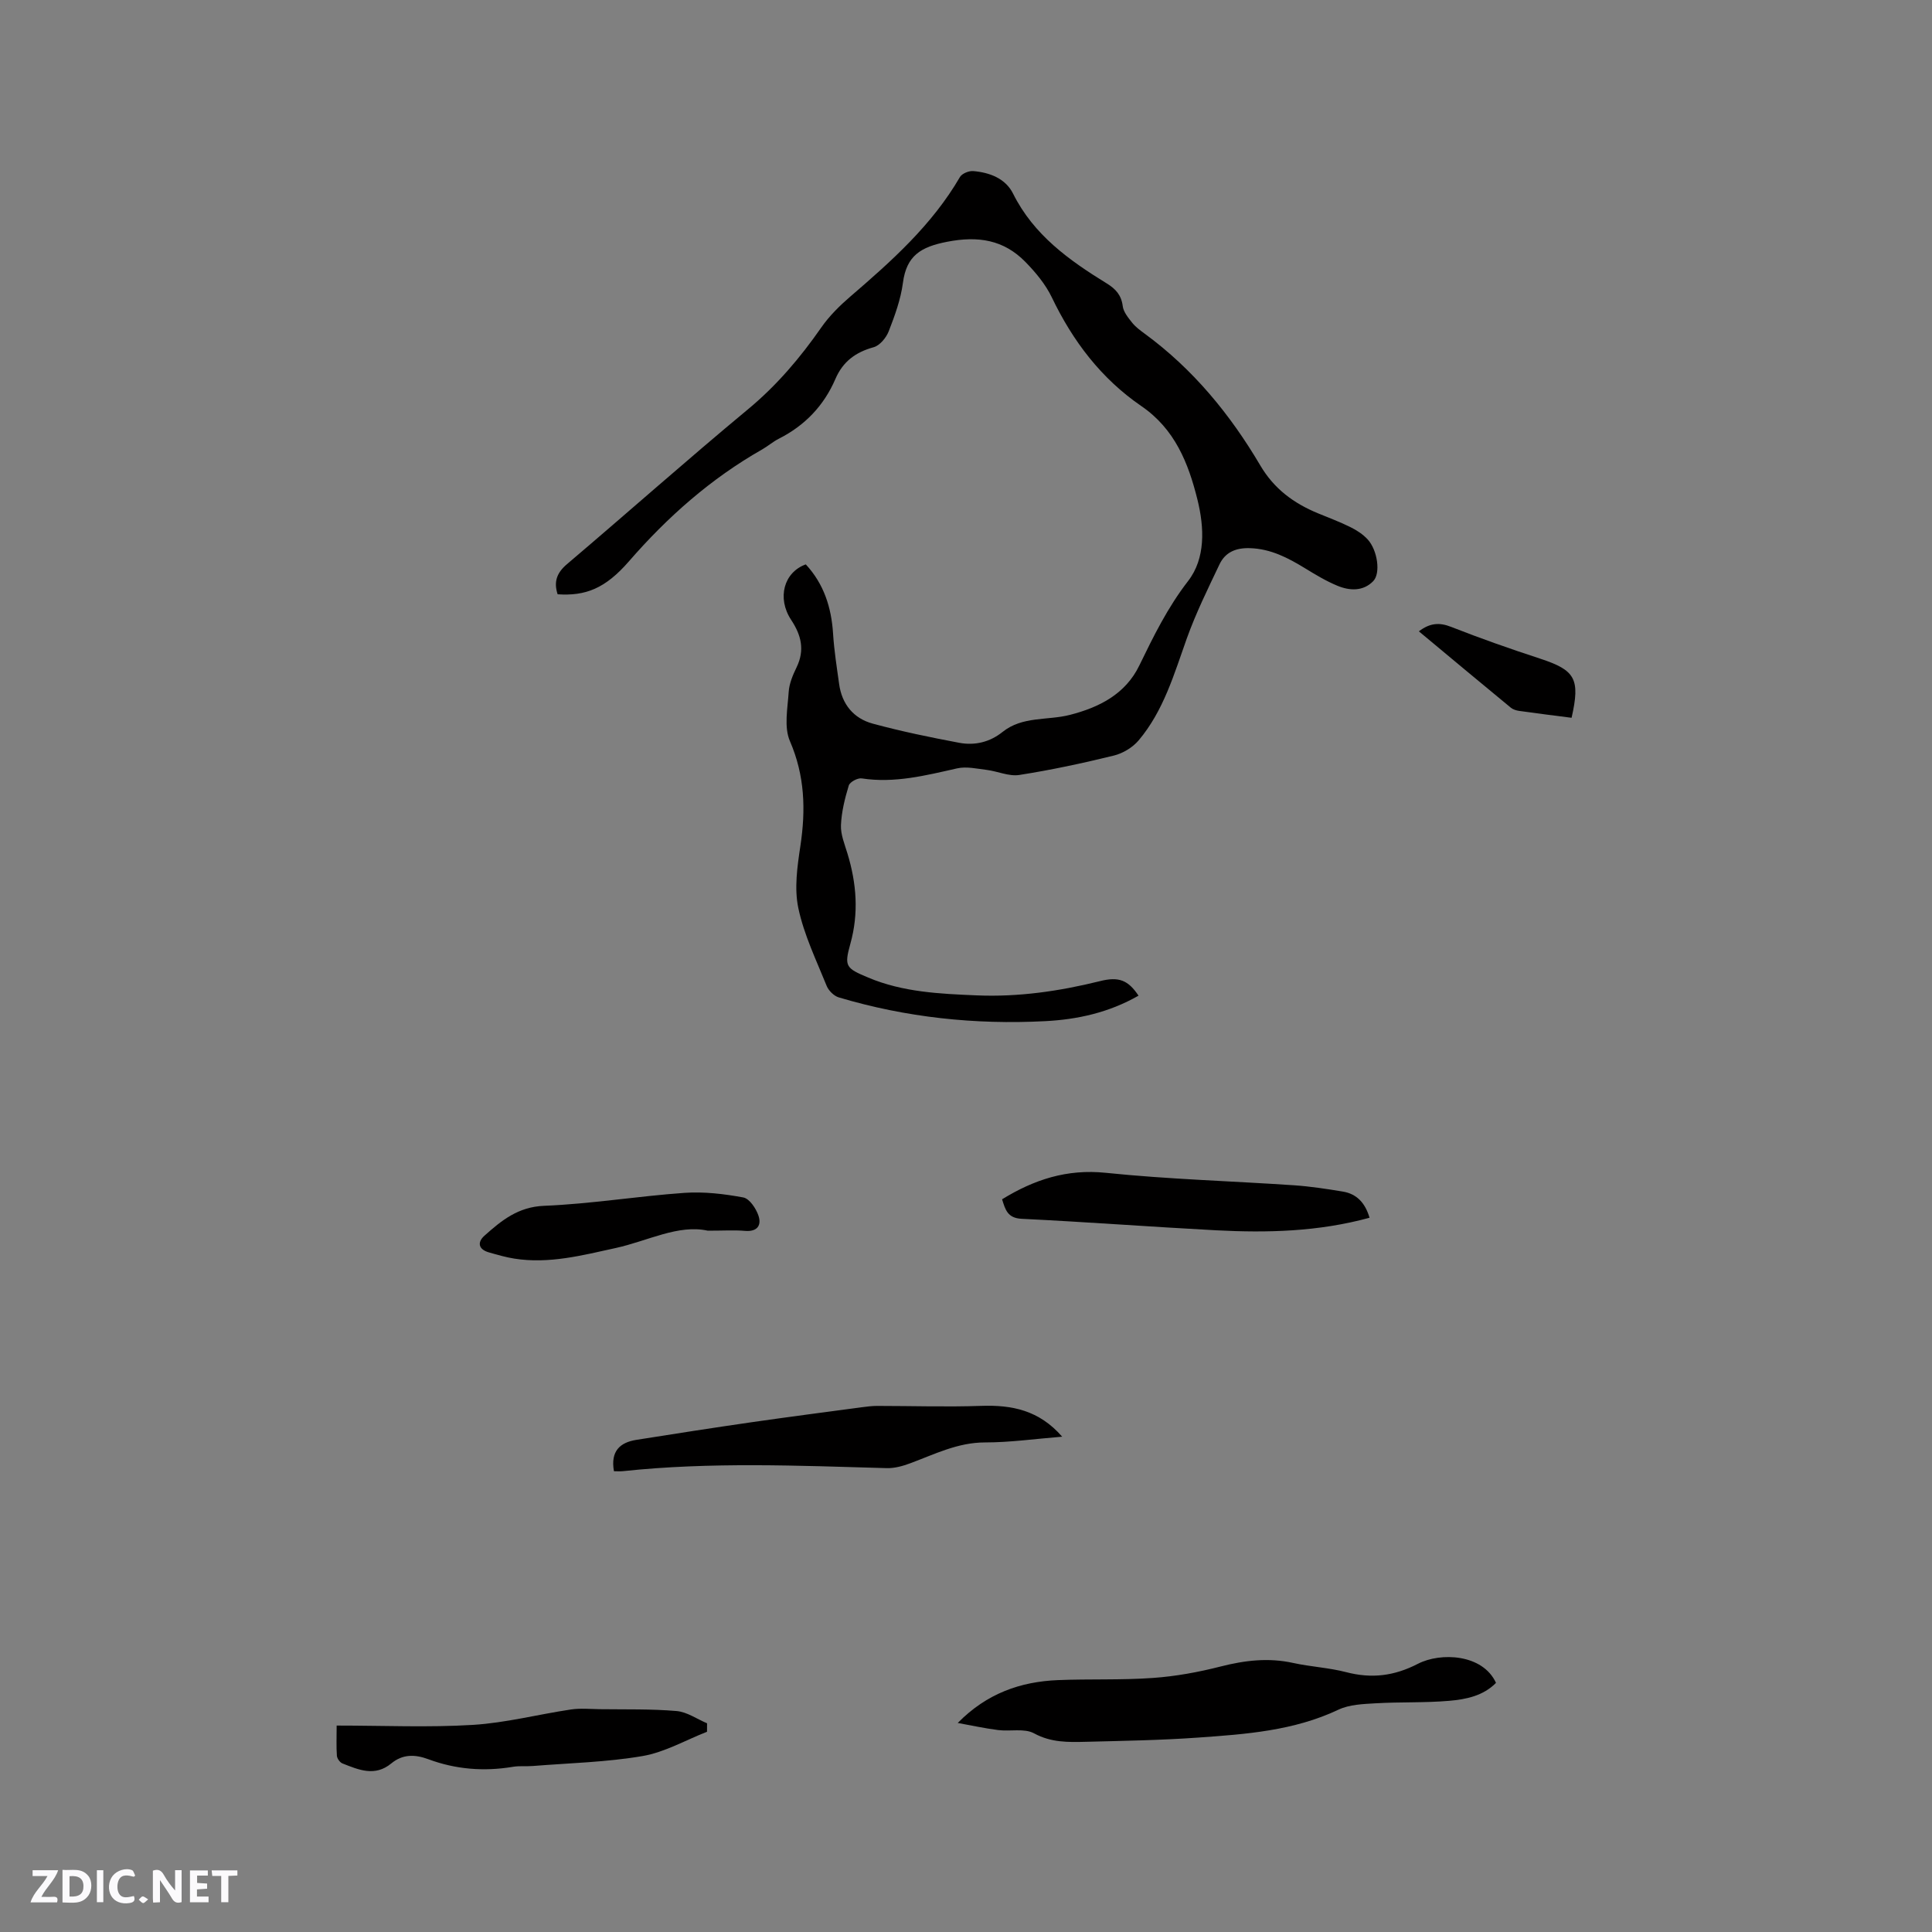 <svg enable-background="new 0 0 400 400" viewBox="0 0 400 400" xmlns="http://www.w3.org/2000/svg"><rect x="0" y="0" width="400" height="400" fill="#808080" stroke="none"/><g fill="#fbfafc"><path d="m37.59 393.81c-.92.31-1.52.05-2-.78-.7-1.2-1.52-2.34-2.47-3.78v4.59c-.55.03-.95.05-1.41.07-.03-.37-.06-.64-.06-.91 0-1.91 0-3.81 0-5.7 1.13-.41 1.77-.03 2.29.91.62 1.11 1.38 2.14 2.31 3.19v-4.2h1.35v6.61z"/><path d="m12.94 393.88v-6.75c1.9.19 3.93-.54 5.37 1.29.8 1.01.78 2.88.03 3.97-1.37 1.97-3.4 1.51-5.4 1.49m1.45-1.22c2.04.12 2.92-.58 2.89-2.21-.03-1.51-.98-2.19-2.89-2z"/><path d="m11.81 393.87h-5.49c.68-2.18 2.47-3.48 3.51-5.45h-3.08v-1.21h5.29c-.71 2.13-2.44 3.48-3.47 5.51.86 0 1.63.04 2.39-.01.79-.05 1.14.21.85 1.16"/><path d="m39.33 393.86v-6.61h3.7v1.07h-2.22v1.52c.68.04 1.34.09 2.07.13v1.07c-.72.05-1.38.09-2.1.14v1.48h2.4v1.19h-3.85z"/><path d="m27.71 388.56c-1.15-.3-2.46-.61-3.1.64-.37.73-.41 1.93-.06 2.67.63 1.35 1.99.93 3.17.68.35.94-.01 1.32-.93 1.46-1.62.25-3.05-.27-3.76-1.48-.73-1.24-.6-3.03.31-4.17.88-1.11 2.71-1.7 4-1.16.32.13.44.74.65 1.12-.1.08-.19.16-.28.24"/><path d="m49.15 387.24v1.07c-.59.02-1.17.05-1.87.08v5.44h-1.48v-5.44h-1.85c-.05-.4-.08-.73-.13-1.15z"/><path d="m20.06 387.21h1.33v6.62h-1.33z"/><path d="m30.68 393.25c-.49.38-.8.79-1.05.76-.32-.05-.6-.45-.9-.7.26-.24.51-.64.8-.67.29-.04.62.3 1.15.61"/></g><path d="m235.72 206.14c-6.14 3.51-12.66 4.94-19.35 5.28-14.49.75-28.77-.76-42.71-4.92-1.01-.3-2.11-1.4-2.51-2.39-2.14-5.3-4.69-10.55-5.86-16.08-.87-4.09-.22-8.63.42-12.87 1.13-7.49.93-14.57-2.17-21.73-1.25-2.9-.47-6.77-.25-10.17.11-1.74.86-3.51 1.64-5.11 1.72-3.57.97-6.63-1.13-9.81-2.98-4.52-1.51-9.86 3.03-11.49 3.74 4.04 5.31 8.91 5.65 14.37.22 3.47.77 6.93 1.25 10.38.57 4.2 2.99 7.14 6.96 8.22 5.9 1.6 11.91 2.84 17.92 3.97 3.21.6 6.31-.13 8.96-2.25 4.11-3.3 9.3-2.34 13.94-3.53 6.04-1.55 11.49-4.28 14.37-10.22 2.95-6.08 5.87-12.03 10.1-17.49 3.63-4.69 3.38-11.03 1.94-16.85-1.88-7.6-4.69-14.63-11.61-19.37-8.31-5.69-14.2-13.45-18.55-22.53-1.3-2.7-3.35-5.16-5.47-7.33-4.49-4.57-9.74-5.42-16.21-4.16-5.44 1.06-8.4 2.86-9.14 8.5-.45 3.42-1.68 6.79-2.94 10.03-.52 1.34-1.85 2.95-3.13 3.3-3.73 1.03-6.35 2.96-7.9 6.55-2.38 5.54-6.32 9.66-11.72 12.39-1.22.62-2.28 1.55-3.47 2.23-10.61 6.03-19.57 13.96-27.57 23.16-4.92 5.66-8.99 7.2-14.76 6.82-.82-2.53-.23-4.4 1.94-6.24 12.53-10.63 24.81-21.56 37.46-32.05 5.96-4.94 10.81-10.66 15.19-16.95 1.66-2.39 3.81-4.51 6.03-6.42 8.54-7.34 16.91-14.81 22.67-24.72.42-.73 1.86-1.32 2.76-1.24 3.4.29 6.67 1.52 8.24 4.66 4.28 8.59 11.63 13.82 19.43 18.62 1.83 1.13 3 2.41 3.28 4.68.15 1.21 1.13 2.4 1.95 3.43.72.9 1.69 1.61 2.63 2.3 9.99 7.32 17.68 16.7 23.91 27.27 2.85 4.84 6.94 7.84 11.95 9.9 2.25.93 4.54 1.78 6.71 2.86 1.3.64 2.6 1.49 3.57 2.55 2.02 2.21 2.73 6.99 1.14 8.63-2.07 2.13-4.86 2.01-7.4.96-2.32-.96-4.52-2.28-6.67-3.6-3.55-2.17-7.12-4.06-11.47-4.19-2.89-.09-5.08.83-6.28 3.34-2.4 5.05-4.89 10.09-6.77 15.34-2.64 7.39-4.8 14.98-9.97 21.11-1.24 1.47-3.26 2.69-5.13 3.15-6.48 1.59-13.01 2.99-19.6 4.02-2.13.33-4.47-.77-6.73-1.05-2.03-.25-4.2-.75-6.12-.32-6.52 1.47-12.96 3.12-19.76 2.08-.84-.13-2.46.74-2.68 1.47-.81 2.66-1.5 5.44-1.62 8.21-.08 1.93.76 3.93 1.34 5.85 1.89 6.2 2.38 12.37.6 18.74-1.3 4.67-.93 5.02 3.71 6.97 7.18 3.02 14.79 3.36 22.43 3.68 8.66.37 17.1-.86 25.48-2.93 4.01-1.03 5.92-.19 8.05 2.99z" fill="#010000"/><path d="m198.29 356.72c6.03-6.14 13.02-8.55 20.72-8.87 6.56-.27 13.15.02 19.69-.45 4.71-.33 9.44-1.2 14.02-2.37 5.02-1.28 9.92-1.86 15.03-.73 3.61.79 7.37.97 10.95 1.9 5.27 1.37 9.93.82 14.89-1.74 4.65-2.39 13.38-2.05 16.14 3.96-2.65 2.7-6.22 3.42-9.73 3.72-5.05.43-10.15.21-15.21.51-2.59.15-5.41.25-7.68 1.32-9.25 4.38-19.18 5.08-29.09 5.78-7.71.55-15.45.67-23.18.87-3.66.09-7.21.18-10.75-1.75-2-1.09-4.94-.36-7.44-.68-2.79-.35-5.57-.97-8.36-1.47z" fill="#010000"/><path d="m127.11 304.6c-.74-4.17 1.26-5.95 4.62-6.49 7.92-1.26 15.85-2.49 23.79-3.64 7.64-1.1 15.3-2.1 22.95-3.12 1.04-.14 2.1-.27 3.15-.27 7.18 0 14.36.24 21.53-.01 6.34-.22 11.99.89 16.76 6.38-5.6.45-10.78 1.19-15.97 1.19-5.65 0-10.43 2.44-15.47 4.31-1.55.58-3.27 1.06-4.9 1.01-18.22-.51-36.43-1.31-54.62.63-.61.06-1.23.01-1.84.01z" fill="#010000"/><path d="m283.55 252.12c-10.59 2.9-21.16 3.15-31.76 2.6-13.43-.71-26.84-1.73-40.26-2.38-2.94-.14-3.39-1.9-4.06-4.04 6.61-4.06 13.4-6.32 21.49-5.48 12.94 1.34 25.98 1.7 38.97 2.58 3.37.23 6.74.75 10.07 1.3 2.88.47 4.64 2.32 5.55 5.42z" fill="#010000"/><path d="m69.7 357.26c9.77 0 19.01.42 28.2-.14 6.81-.42 13.53-2.18 20.31-3.19 1.95-.29 3.98-.09 5.97-.06 5.3.07 10.62-.07 15.88.38 2.17.18 4.22 1.65 6.33 2.54 0 .58-.01 1.16-.01 1.75-4.44 1.74-8.74 4.24-13.34 5.03-7.47 1.28-15.13 1.45-22.72 2.06-1.37.11-2.78-.06-4.13.17-5.98 1-11.83.54-17.5-1.57-2.79-1.04-5.34-1.07-7.68.87-3.39 2.8-6.76 1.32-10.11 0-.53-.21-1.1-1.01-1.15-1.58-.14-1.89-.05-3.78-.05-6.26z" fill="#010000"/><path d="m146.54 254.8c-6.11-1.35-12.41 2.13-19.07 3.59-6.93 1.52-13.82 3.33-21 2.19-1.77-.28-3.5-.79-5.23-1.28-2.19-.62-2.48-2.09-.93-3.47 3.52-3.14 6.94-5.96 12.34-6.18 9.71-.39 19.36-2 29.06-2.68 4.03-.28 8.19.21 12.18.95 1.27.24 2.63 2.26 3.13 3.74.69 2-.2 3.4-2.78 3.18-2.19-.19-4.43-.04-7.7-.04z" fill="#010000"/><path d="m325.38 148.61c-3.73-.48-7.28-.92-10.83-1.42-.61-.09-1.29-.29-1.75-.67-6.34-5.22-12.64-10.48-19.04-15.81 2.27-1.72 4.22-1.89 6.66-.93 6.08 2.39 12.25 4.56 18.46 6.59 7.26 2.39 8.33 4.16 6.5 12.24z" fill="#010000"/></svg>